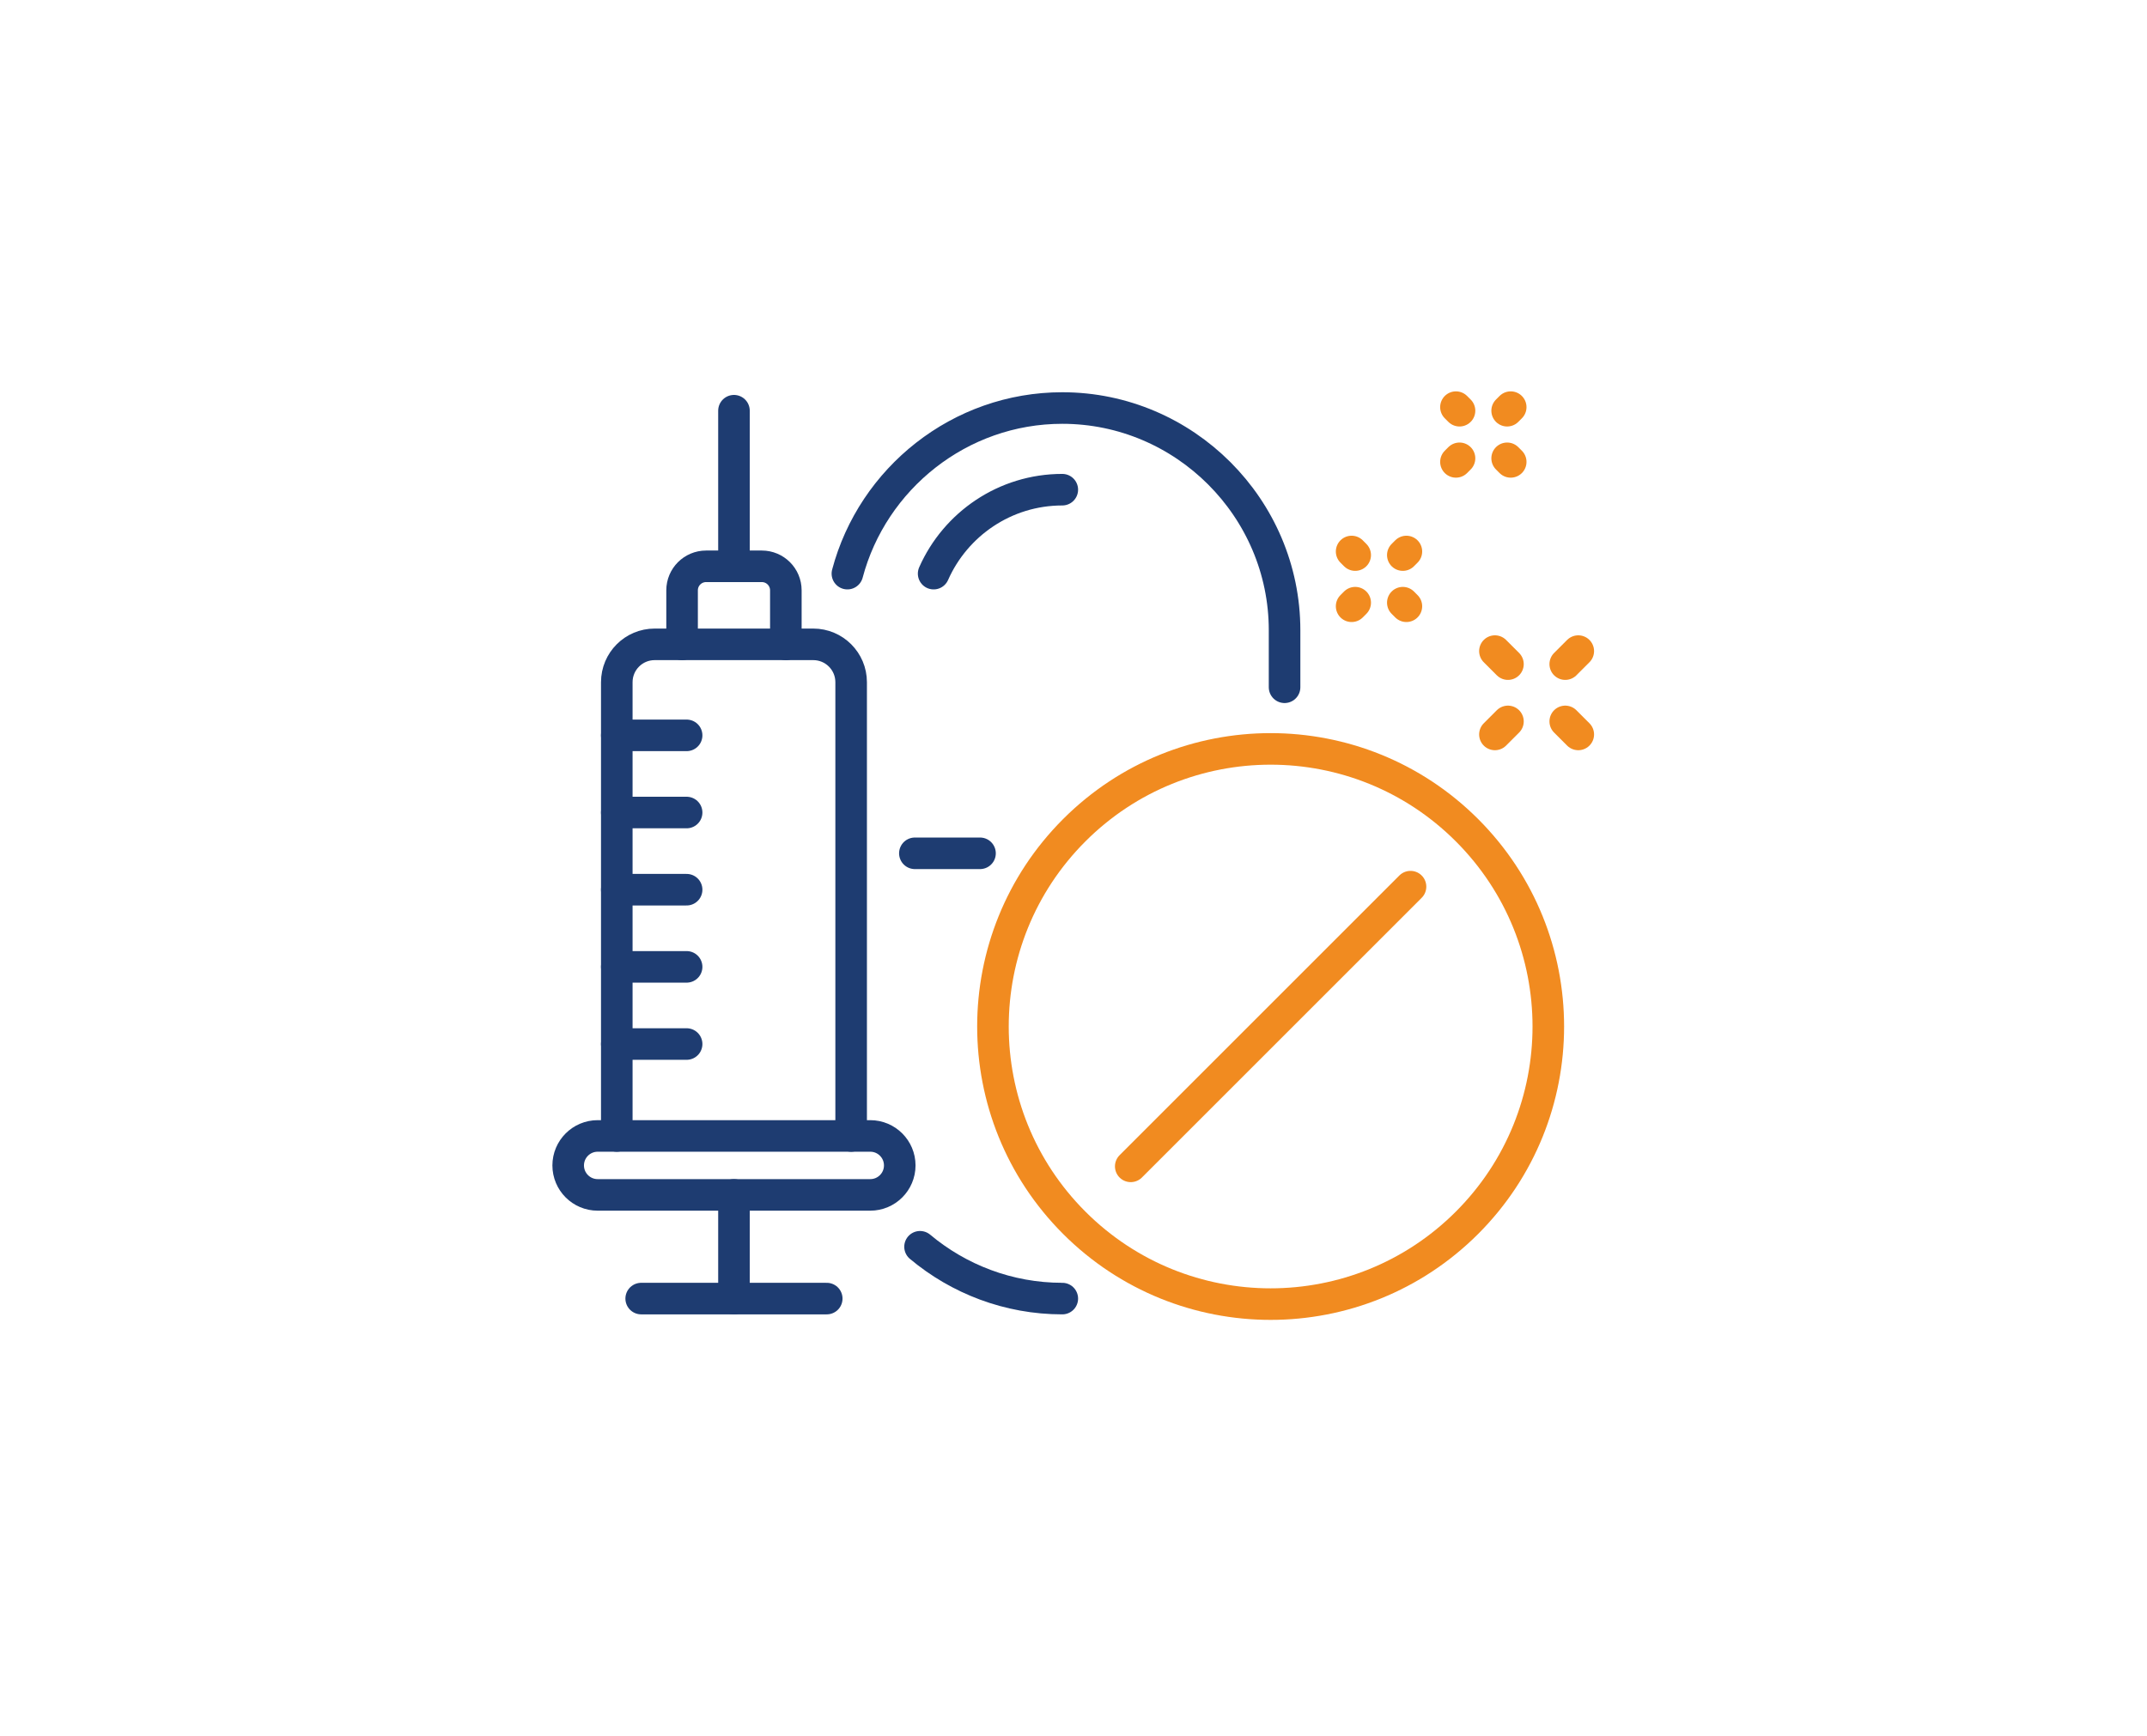 <?xml version="1.0" encoding="UTF-8" standalone="no"?>
<svg
   viewBox="0 0 906.667 733.333"
   height="733.333"
   width="906.667"
   xml:space="preserve"
   id="svg2"
   version="1.1"
   sodipodi:docname="injekcia_a_lieky.svg"
   inkscape:version="1.4 (86a8ad7, 2024-10-11)"
   inkscape:export-filename="injekcia_a_lieky.pdf"
   inkscape:export-xdpi="96"
   inkscape:export-ydpi="96"
   xmlns:inkscape="http://www.inkscape.org/namespaces/inkscape"
   xmlns:sodipodi="http://sodipodi.sourceforge.net/DTD/sodipodi-0.dtd"
   xmlns="http://www.w3.org/2000/svg"
   xmlns:svg="http://www.w3.org/2000/svg"
   xmlns:rdf="http://www.w3.org/1999/02/22-rdf-syntax-ns#"
   xmlns:cc="http://creativecommons.org/ns#"
   xmlns:dc="http://purl.org/dc/elements/1.1/"><sodipodi:namedview
     id="namedview1"
     pagecolor="#ffffff"
     bordercolor="#000000"
     borderopacity="0.25"
     inkscape:showpageshadow="2"
     inkscape:pageopacity="0.0"
     inkscape:pagecheckerboard="0"
     inkscape:deskcolor="#d1d1d1"
     inkscape:zoom="1.6213637"
     inkscape:cx="453.63049"
     inkscape:cy="366.66666"
     inkscape:window-width="3440"
     inkscape:window-height="1369"
     inkscape:window-x="-8"
     inkscape:window-y="-8"
     inkscape:window-maximized="1"
     inkscape:current-layer="svg2" /><defs
     id="defs6" /><g
     transform="matrix(1.333,0,0,-1.333,0,733.333)"
     id="g10"><g
       transform="scale(0.1)"
       id="g12"><path
         id="path16"
         style="fill:none;stroke:#f18b20;stroke-width:100;stroke-linecap:round;stroke-linejoin:round;stroke-miterlimit:10;stroke-dasharray:none;stroke-opacity:1"
         d="m 4647.4,2870.53 c 343.55,-343.55 343.55,-900.54 0,-1244.08 -343.53,-343.55 -900.53,-343.55 -1244.08,0 -343.53,343.54 -343.53,900.53 0,1244.08 343.55,343.54 900.55,343.54 1244.08,0 z" /><path
         id="path18"
         style="fill:none;stroke:#f18b20;stroke-width:100;stroke-linecap:round;stroke-linejoin:round;stroke-miterlimit:10;stroke-dasharray:none;stroke-opacity:1"
         d="m 3582.19,1805.31 886.35,886.35" /><path
         id="path20"
         style="fill:none;stroke:#1e3c71;stroke-width:100;stroke-linecap:round;stroke-linejoin:round;stroke-miterlimit:10;stroke-dasharray:none;stroke-opacity:1"
         d="m 2684.55,3683.59 c 79.83,301.15 355.48,524.79 680.84,524.79 v 0 c 387.27,0 704.12,-316.85 704.12,-704.12 v -180.74" /><path
         id="path22"
         style="fill:none;stroke:#1e3c71;stroke-width:100;stroke-linecap:round;stroke-linejoin:round;stroke-miterlimit:10;stroke-dasharray:none;stroke-opacity:1"
         d="m 3365.39,1386.28 v 0 c -171.06,0 -328.38,61.82 -450.72,164.21" /><path
         id="path24"
         style="fill:none;stroke:#1e3c71;stroke-width:100;stroke-linecap:round;stroke-linejoin:round;stroke-miterlimit:10;stroke-dasharray:none;stroke-opacity:1"
         d="m 2957.75,3683.59 c 69.13,156.52 225.82,266.02 407.62,266.02" /><path
         id="path26"
         style="fill:none;stroke:#1e3c71;stroke-width:100;stroke-linecap:round;stroke-linejoin:round;stroke-miterlimit:10;stroke-dasharray:none;stroke-opacity:1"
         d="m 2898.3,2797.33 h 206.4" /><path
         id="path28"
         style="fill:none;stroke:#f18b20;stroke-width:100;stroke-linecap:round;stroke-linejoin:round;stroke-miterlimit:10;stroke-dasharray:none;stroke-opacity:1"
         d="m 4774.61,4199.87 11.34,11.34" /><path
         id="path30"
         style="fill:none;stroke:#f18b20;stroke-width:100;stroke-linecap:round;stroke-linejoin:round;stroke-miterlimit:10;stroke-dasharray:none;stroke-opacity:1"
         d="m 4612.43,4037.7 11.34,11.34" /><path
         id="path32"
         style="fill:none;stroke:#f18b20;stroke-width:100;stroke-linecap:round;stroke-linejoin:round;stroke-miterlimit:10;stroke-dasharray:none;stroke-opacity:1"
         d="m 4774.61,4049.04 11.34,-11.34" /><path
         id="path34"
         style="fill:none;stroke:#f18b20;stroke-width:100;stroke-linecap:round;stroke-linejoin:round;stroke-miterlimit:10;stroke-dasharray:none;stroke-opacity:1"
         d="m 4612.43,4211.21 11.34,-11.34" /><path
         id="path36"
         style="fill:none;stroke:#f18b20;stroke-width:100;stroke-linecap:round;stroke-linejoin:round;stroke-miterlimit:10;stroke-dasharray:none;stroke-opacity:1"
         d="m 5000,3174.02 -41.3,41.29" /><path
         id="path38"
         style="fill:none;stroke:#f18b20;stroke-width:100;stroke-linecap:round;stroke-linejoin:round;stroke-miterlimit:10;stroke-dasharray:none;stroke-opacity:1"
         d="m 4777.21,3396.82 -41.3,41.29" /><path
         id="path40"
         style="fill:none;stroke:#f18b20;stroke-width:100;stroke-linecap:round;stroke-linejoin:round;stroke-miterlimit:10;stroke-dasharray:none;stroke-opacity:1"
         d="m 4735.91,3174.02 41.3,41.29" /><path
         id="path42"
         style="fill:none;stroke:#f18b20;stroke-width:100;stroke-linecap:round;stroke-linejoin:round;stroke-miterlimit:10;stroke-dasharray:none;stroke-opacity:1"
         d="m 4958.7,3396.82 41.3,41.29" /><path
         id="path44"
         style="fill:none;stroke:#f18b20;stroke-width:100;stroke-linecap:round;stroke-linejoin:round;stroke-miterlimit:10;stroke-dasharray:none;stroke-opacity:1"
         d="m 4444.11,3742.38 11.35,11.35" /><path
         id="path46"
         style="fill:none;stroke:#f18b20;stroke-width:100;stroke-linecap:round;stroke-linejoin:round;stroke-miterlimit:10;stroke-dasharray:none;stroke-opacity:1"
         d="m 4281.94,3580.21 11.34,11.34" /><path
         id="path48"
         style="fill:none;stroke:#f18b20;stroke-width:100;stroke-linecap:round;stroke-linejoin:round;stroke-miterlimit:10;stroke-dasharray:none;stroke-opacity:1"
         d="m 4444.11,3591.55 11.35,-11.34" /><path
         id="path50"
         style="fill:none;stroke:#f18b20;stroke-width:100;stroke-linecap:round;stroke-linejoin:round;stroke-miterlimit:10;stroke-dasharray:none;stroke-opacity:1"
         d="m 4281.94,3753.73 11.34,-11.35" /><path
         id="path52"
         style="fill:none;stroke:#1e3c71;stroke-width:100;stroke-linecap:round;stroke-linejoin:round;stroke-miterlimit:10;stroke-dasharray:none;stroke-opacity:1"
         d="m 2696.43,1901.69 v 1437.84 c 0,66.26 -53.72,119.98 -119.98,119.98 h -502.48 c -66.26,0 -119.98,-53.72 -119.98,-119.98 V 1901.69" /><path
         id="path54"
         style="fill:none;stroke:#1e3c71;stroke-width:100;stroke-linecap:round;stroke-linejoin:round;stroke-miterlimit:10;stroke-dasharray:none;stroke-opacity:1"
         d="m 2756.98,1901.69 h -863.56 c -51.59,0 -93.42,-41.83 -93.42,-93.42 v 0 c 0,-51.59 41.83,-93.42 93.42,-93.42 h 863.56 c 51.59,0 93.42,41.83 93.42,93.42 v 0 c 0,51.59 -41.83,93.42 -93.42,93.42 z" /><path
         id="path56"
         style="fill:none;stroke:#1e3c71;stroke-width:100;stroke-linecap:round;stroke-linejoin:round;stroke-miterlimit:10;stroke-dasharray:none;stroke-opacity:1"
         d="m 1953.99,2682.02 h 221.23" /><path
         id="path58"
         style="fill:none;stroke:#1e3c71;stroke-width:100;stroke-linecap:round;stroke-linejoin:round;stroke-miterlimit:10;stroke-dasharray:none;stroke-opacity:1"
         d="m 1953.99,2926.56 h 221.23" /><path
         id="path60"
         style="fill:none;stroke:#1e3c71;stroke-width:100;stroke-linecap:round;stroke-linejoin:round;stroke-miterlimit:10;stroke-dasharray:none;stroke-opacity:1"
         d="m 1953.99,3171.1 h 221.23" /><path
         id="path62"
         style="fill:none;stroke:#1e3c71;stroke-width:100;stroke-linecap:round;stroke-linejoin:round;stroke-miterlimit:10;stroke-dasharray:none;stroke-opacity:1"
         d="m 2489.56,3459.51 v 171.21 c 0,42.02 -34.07,76.08 -76.08,76.08 h -176.56 c -42.02,0 -76.08,-34.06 -76.08,-76.08 v -171.21" /><path
         id="path64"
         style="fill:none;stroke:#1e3c71;stroke-width:100;stroke-linecap:round;stroke-linejoin:round;stroke-miterlimit:10;stroke-dasharray:none;stroke-opacity:1"
         d="m 2325.21,3706.8 v 493.07" /><path
         id="path66"
         style="fill:none;stroke:#1e3c71;stroke-width:100;stroke-linecap:round;stroke-linejoin:round;stroke-miterlimit:10;stroke-dasharray:none;stroke-opacity:1"
         d="M 2325.21,1714.85 V 1386.28" /><path
         id="path68"
         style="fill:none;stroke:#1e3c71;stroke-width:100;stroke-linecap:round;stroke-linejoin:round;stroke-miterlimit:10;stroke-dasharray:none;stroke-opacity:1"
         d="m 2031.29,1386.28 h 587.83" /><path
         id="path70"
         style="fill:none;stroke:#1e3c71;stroke-width:100;stroke-linecap:round;stroke-linejoin:round;stroke-miterlimit:10;stroke-dasharray:none;stroke-opacity:1"
         d="m 1953.99,2192.94 h 221.23" /><path
         id="path72"
         style="display:inline;fill:none;stroke:#1e3c71;stroke-width:100;stroke-linecap:round;stroke-linejoin:round;stroke-miterlimit:10;stroke-dasharray:none;stroke-opacity:1"
         d="m 1953.99,2437.48 h 221.23" /></g></g></svg>
